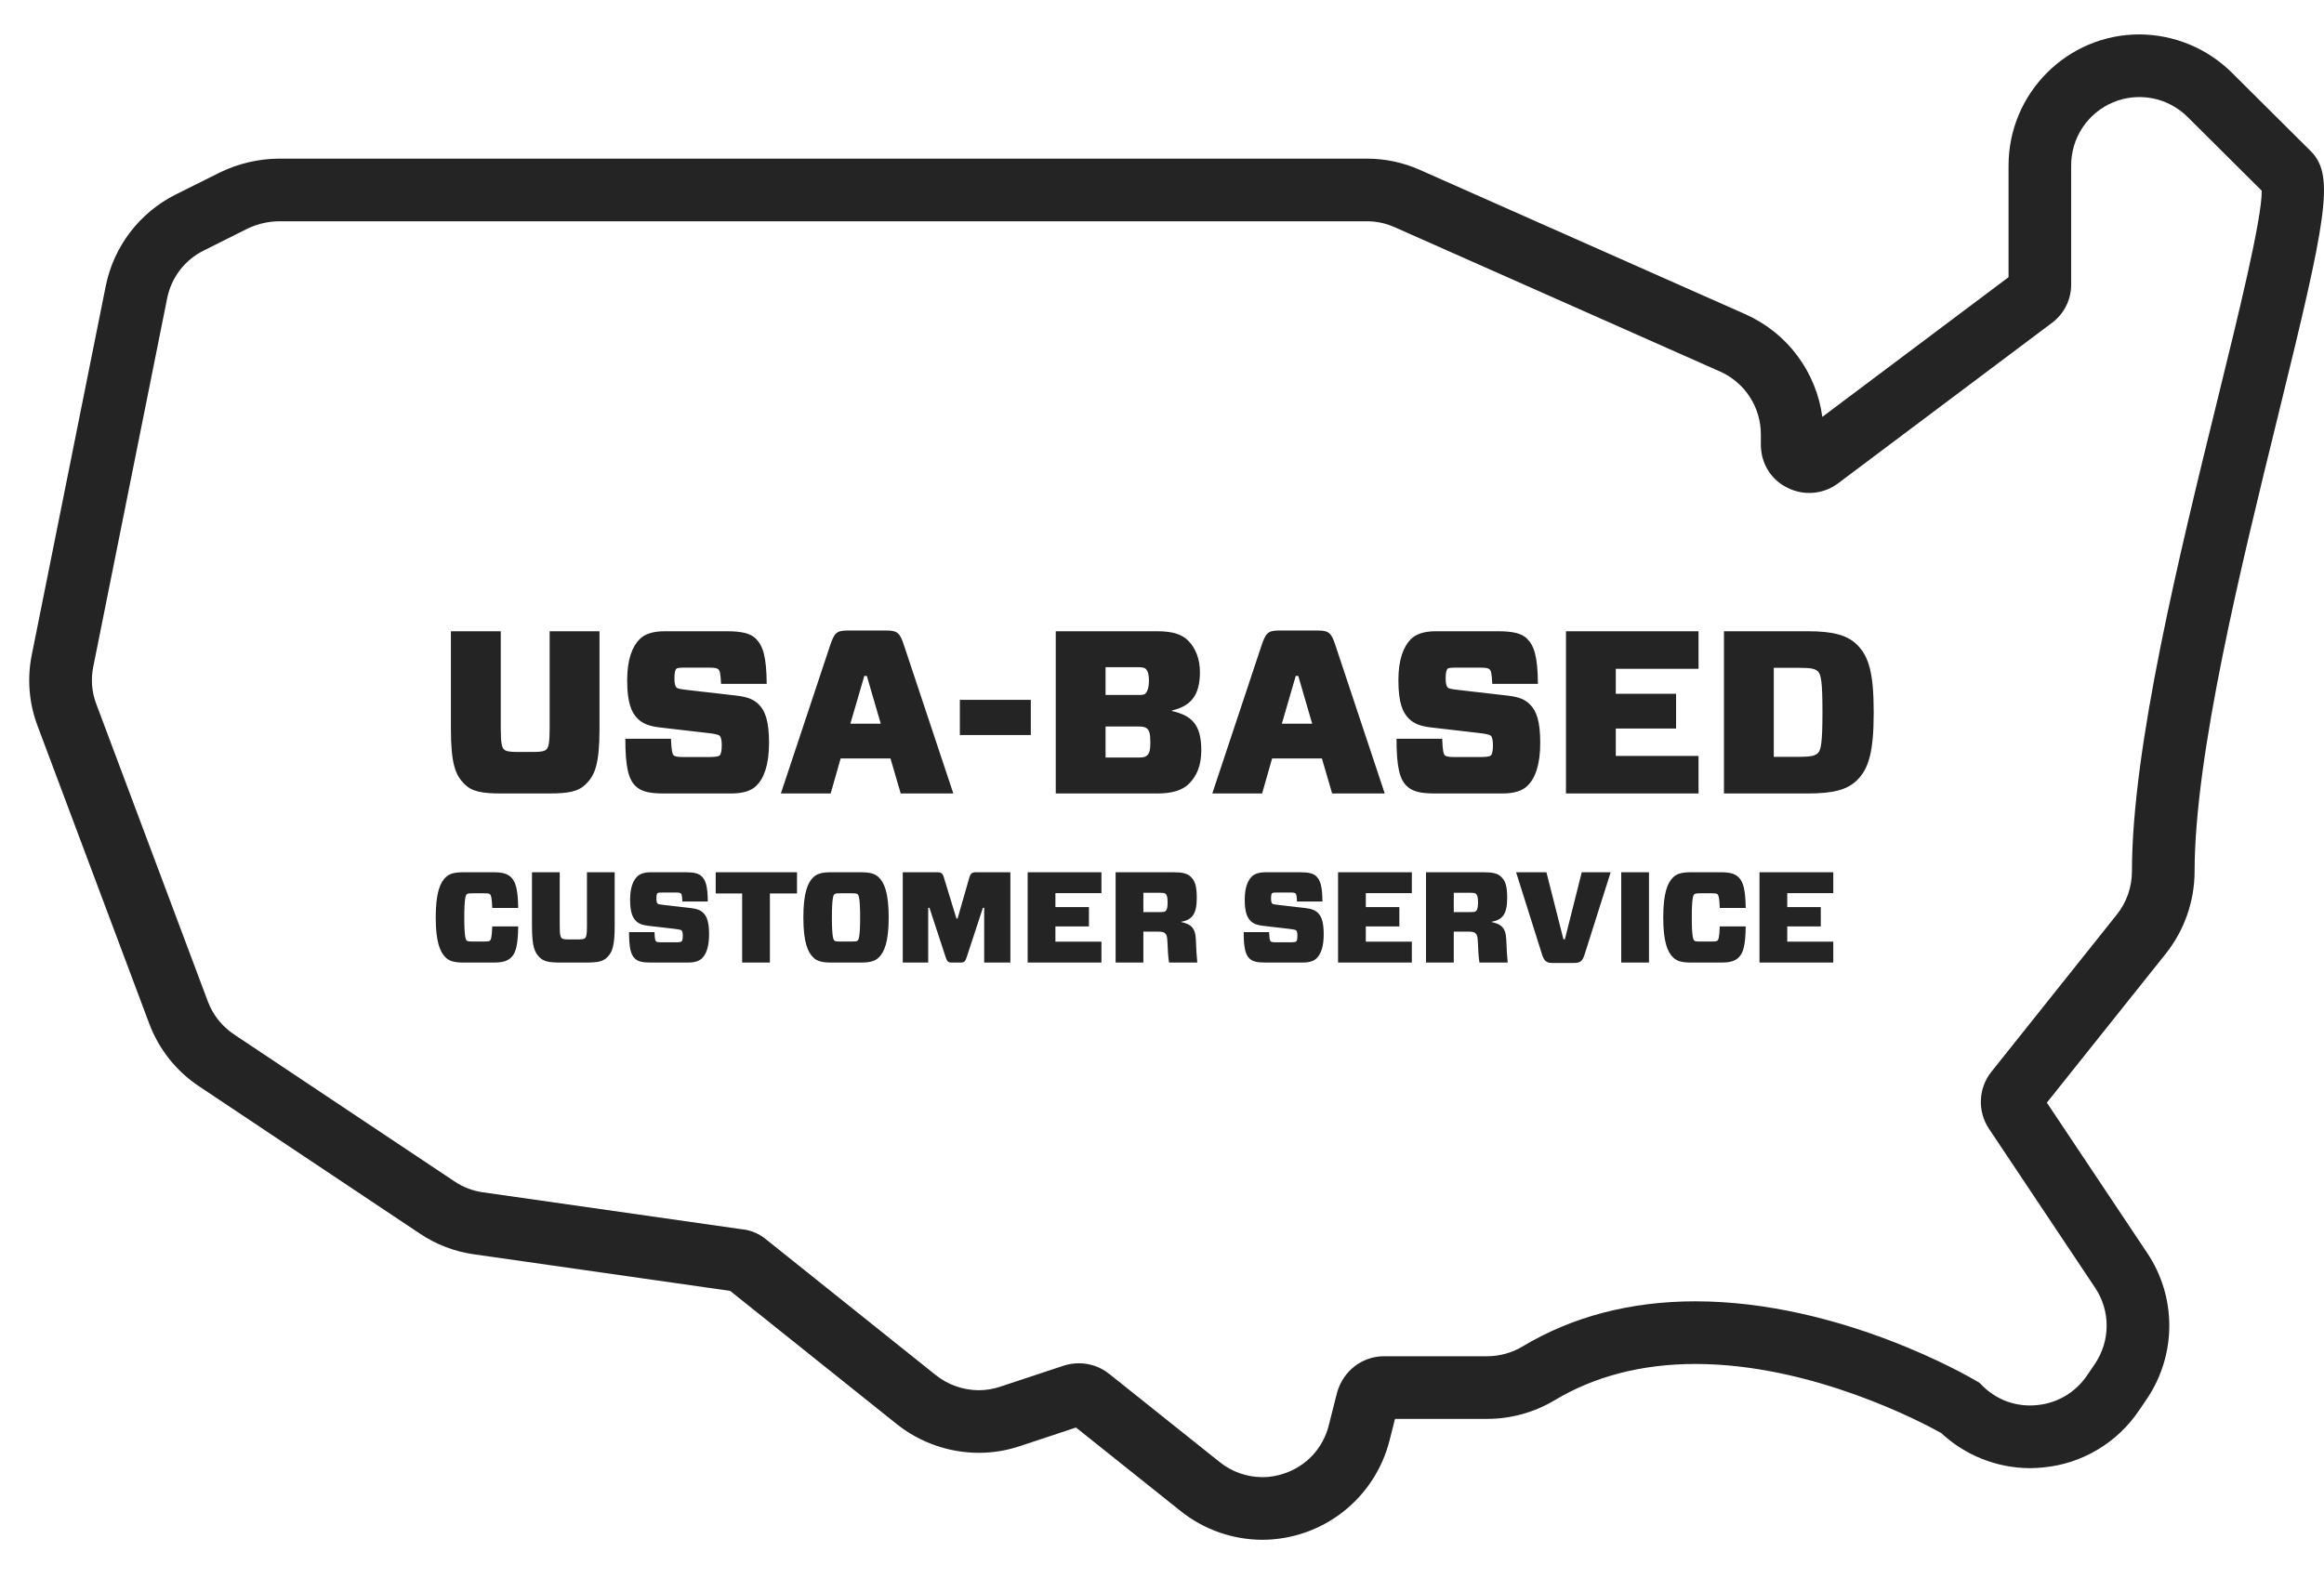<svg width="53" height="36" viewBox="0 0 53 36" fill="none" xmlns="http://www.w3.org/2000/svg">
<g clip-path="url(#clip0_2007_575)">
<path d="M48.789 0.785C49.582 0.788 50.342 1.103 50.904 1.663L52.719 3.469C53.239 4.027 53.066 4.958 51.956 9.467C51.107 12.922 50.049 17.222 50.049 19.886C50.046 20.563 49.816 21.219 49.396 21.75L46.68 25.154L48.968 28.583C49.297 29.073 49.472 29.651 49.472 30.241C49.472 30.831 49.297 31.408 48.969 31.899L48.787 32.167C48.542 32.534 48.219 32.842 47.84 33.068C47.462 33.295 47.037 33.434 46.598 33.475C46.496 33.486 46.393 33.492 46.289 33.492C45.54 33.488 44.819 33.202 44.271 32.691C43.836 32.448 41.327 31.115 38.664 31.115C37.448 31.115 36.367 31.394 35.45 31.945C34.985 32.222 34.455 32.368 33.914 32.368H31.814L31.688 32.864C31.524 33.51 31.149 34.083 30.623 34.493C30.098 34.902 29.45 35.125 28.784 35.126C28.108 35.123 27.454 34.893 26.927 34.472L24.539 32.565L23.256 32.99C22.954 33.091 22.638 33.142 22.32 33.142C21.64 33.14 20.981 32.909 20.449 32.485L16.652 29.448L10.814 28.614C10.372 28.553 9.949 28.392 9.578 28.143L4.541 24.782C4.019 24.436 3.621 23.933 3.402 23.347L0.86 16.568C0.661 16.047 0.614 15.479 0.726 14.932L2.411 6.528C2.5 6.082 2.69 5.662 2.966 5.3C3.241 4.939 3.596 4.644 4.002 4.44L5.023 3.93C5.44 3.729 5.896 3.623 6.359 3.619H31.175C31.594 3.619 32.009 3.708 32.391 3.88L39.815 7.173C40.28 7.382 40.685 7.706 40.99 8.115C41.295 8.524 41.491 9.004 41.559 9.51L45.806 6.323V3.778C45.805 2.128 47.144 0.785 48.789 0.785ZM51.58 4.351L49.895 2.674C49.677 2.455 49.399 2.305 49.096 2.244C48.793 2.184 48.479 2.214 48.194 2.333C47.908 2.451 47.665 2.652 47.494 2.909C47.323 3.166 47.233 3.469 47.234 3.778V6.489C47.235 6.663 47.194 6.834 47.115 6.988C47.036 7.143 46.921 7.276 46.78 7.377L41.921 11.024C41.761 11.146 41.569 11.22 41.368 11.24C41.167 11.26 40.965 11.224 40.783 11.136C40.397 10.958 40.157 10.578 40.157 10.142V9.906C40.157 9.605 40.07 9.309 39.906 9.056C39.742 8.802 39.508 8.602 39.233 8.478L31.808 5.184C31.609 5.094 31.393 5.048 31.175 5.048H6.359C6.112 5.051 5.869 5.108 5.646 5.215L4.645 5.716C4.431 5.822 4.245 5.976 4.1 6.166C3.956 6.355 3.857 6.576 3.811 6.81L2.126 15.215C2.069 15.499 2.093 15.793 2.197 16.063L4.74 22.845C4.854 23.151 5.062 23.413 5.333 23.594L10.37 26.954C10.563 27.084 10.784 27.167 11.014 27.199L16.918 28.042C17.072 28.055 17.279 28.112 17.492 28.29L21.341 31.369C21.619 31.591 21.964 31.712 22.32 31.714C22.485 31.714 22.649 31.687 22.806 31.635L24.257 31.154C24.369 31.118 24.486 31.1 24.604 31.099C24.858 31.099 25.104 31.186 25.301 31.345L27.817 33.354C28.091 33.574 28.432 33.695 28.784 33.697C28.954 33.698 29.123 33.67 29.284 33.614C29.533 33.532 29.757 33.389 29.936 33.197C30.114 33.004 30.24 32.77 30.303 32.516L30.492 31.77C30.629 31.274 31.067 30.939 31.561 30.939H33.914C34.197 30.939 34.474 30.863 34.717 30.719C35.856 30.034 37.185 29.686 38.664 29.686C41.981 29.686 44.944 31.427 45.068 31.501L45.145 31.546L45.208 31.61C45.369 31.771 45.563 31.895 45.778 31.973C45.993 32.049 46.222 32.077 46.449 32.054C46.68 32.034 46.904 31.961 47.103 31.843C47.302 31.724 47.472 31.563 47.601 31.37L47.783 31.102C47.953 30.846 48.044 30.545 48.043 30.238C48.043 29.931 47.951 29.631 47.78 29.376L45.361 25.752C45.231 25.558 45.166 25.327 45.175 25.094C45.184 24.86 45.267 24.636 45.412 24.453L48.277 20.861C48.498 20.584 48.618 20.24 48.62 19.886C48.62 17.049 49.701 12.656 50.569 9.126C51.047 7.182 51.586 4.993 51.58 4.351Z" fill="#242424"/>
<path d="M13.672 14.4V16.615C13.672 17.434 13.566 17.683 13.365 17.884C13.196 18.053 12.985 18.101 12.509 18.101H11.446C10.97 18.101 10.759 18.053 10.59 17.884C10.389 17.683 10.283 17.434 10.283 16.615V14.4H11.42V16.61C11.42 16.953 11.446 17.049 11.494 17.096C11.536 17.138 11.621 17.154 11.8 17.154H12.155C12.334 17.154 12.419 17.138 12.461 17.096C12.509 17.049 12.535 16.953 12.535 16.61V14.4H13.672ZM17.538 16.943C17.538 17.45 17.422 17.752 17.253 17.921C17.142 18.032 16.967 18.101 16.671 18.101H15.143C14.81 18.101 14.62 18.058 14.488 17.926C14.335 17.773 14.261 17.503 14.261 16.853H15.302C15.312 17.128 15.334 17.202 15.36 17.228C15.392 17.26 15.455 17.27 15.608 17.27H16.142C16.296 17.27 16.386 17.26 16.412 17.233C16.444 17.202 16.46 17.128 16.46 16.996C16.46 16.89 16.444 16.816 16.412 16.784C16.386 16.758 16.285 16.737 16.137 16.721L15.043 16.594C14.81 16.567 14.657 16.509 14.541 16.393C14.398 16.25 14.303 16.028 14.303 15.515C14.303 15.045 14.419 14.749 14.588 14.58C14.699 14.469 14.879 14.4 15.159 14.4H16.581C16.925 14.4 17.12 14.453 17.237 14.569C17.395 14.728 17.48 14.96 17.485 15.6H16.444C16.433 15.367 16.417 15.304 16.386 15.272C16.354 15.241 16.301 15.23 16.163 15.23H15.635C15.508 15.23 15.445 15.235 15.424 15.257C15.397 15.283 15.381 15.352 15.381 15.473C15.381 15.589 15.397 15.653 15.429 15.685C15.455 15.711 15.524 15.722 15.704 15.743L16.808 15.87C17.062 15.901 17.194 15.96 17.305 16.071C17.448 16.213 17.538 16.446 17.538 16.943ZM20.541 18.101L20.308 17.302H19.171L18.944 18.101H17.808L18.928 14.733C19.023 14.453 19.066 14.384 19.319 14.384H20.229C20.482 14.384 20.53 14.458 20.62 14.733L21.741 18.101H20.541ZM19.711 15.42L19.393 16.509H20.086L19.769 15.42H19.711ZM23.508 16.768H21.89V15.965H23.508V16.768ZM24.077 18.101V14.4H26.392C26.736 14.4 26.953 14.469 27.095 14.612C27.27 14.786 27.365 15.04 27.365 15.331C27.365 15.87 27.153 16.108 26.725 16.208V16.219C27.159 16.319 27.396 16.509 27.396 17.112C27.396 17.477 27.285 17.709 27.116 17.878C26.963 18.032 26.72 18.101 26.398 18.101H24.077ZM25.213 15.854H25.953C26.059 15.854 26.096 15.849 26.128 15.817C26.165 15.775 26.202 15.685 26.202 15.526C26.202 15.373 26.17 15.299 26.133 15.262C26.107 15.235 26.064 15.22 25.953 15.22H25.213V15.854ZM26.234 16.938C26.234 16.726 26.207 16.668 26.165 16.626C26.128 16.589 26.075 16.573 25.969 16.573H25.213V17.281H25.969C26.07 17.281 26.123 17.27 26.16 17.233C26.197 17.197 26.234 17.154 26.234 16.938ZM30.38 18.101L30.147 17.302H29.011L28.783 18.101H27.647L28.767 14.733C28.863 14.453 28.905 14.384 29.159 14.384H30.068C30.322 14.384 30.369 14.458 30.459 14.733L31.58 18.101H30.38ZM29.55 15.42L29.233 16.509H29.925L29.608 15.42H29.55ZM35.126 16.943C35.126 17.45 35.01 17.752 34.84 17.921C34.729 18.032 34.555 18.101 34.259 18.101H32.731C32.398 18.101 32.208 18.058 32.076 17.926C31.922 17.773 31.848 17.503 31.848 16.853H32.89C32.9 17.128 32.921 17.202 32.948 17.228C32.98 17.26 33.043 17.27 33.196 17.27H33.73C33.883 17.27 33.973 17.26 34 17.233C34.032 17.202 34.047 17.128 34.047 16.996C34.047 16.89 34.032 16.816 34 16.784C33.973 16.758 33.873 16.737 33.725 16.721L32.631 16.594C32.398 16.567 32.245 16.509 32.129 16.393C31.986 16.25 31.891 16.028 31.891 15.515C31.891 15.045 32.007 14.749 32.176 14.58C32.287 14.469 32.467 14.4 32.747 14.4H34.169C34.513 14.4 34.708 14.453 34.825 14.569C34.983 14.728 35.068 14.96 35.073 15.6H34.032C34.021 15.367 34.005 15.304 33.973 15.272C33.942 15.241 33.889 15.23 33.751 15.23H33.223C33.096 15.23 33.032 15.235 33.011 15.257C32.985 15.283 32.969 15.352 32.969 15.473C32.969 15.589 32.985 15.653 33.017 15.685C33.043 15.711 33.112 15.722 33.291 15.743L34.396 15.87C34.65 15.901 34.782 15.96 34.893 16.071C35.036 16.213 35.126 16.446 35.126 16.943ZM38.736 17.244V18.101H35.713V14.4H38.736V15.257H36.849V15.827H38.224V16.62H36.849V17.244H38.736ZM39.316 14.4H41.224C41.811 14.4 42.133 14.49 42.355 14.712C42.609 14.966 42.731 15.325 42.731 16.25C42.731 17.175 42.609 17.54 42.355 17.794C42.133 18.016 41.811 18.101 41.224 18.101H39.316V14.4ZM41.562 16.25C41.562 15.553 41.531 15.394 41.462 15.32C41.399 15.257 41.309 15.235 41.05 15.235H40.452V17.265H41.05C41.303 17.265 41.399 17.239 41.462 17.175C41.526 17.112 41.562 16.948 41.562 16.25Z" fill="#242424"/>
<path d="M11.818 21.134C11.812 21.555 11.765 21.737 11.659 21.84C11.579 21.92 11.47 21.958 11.256 21.958H10.567C10.352 21.958 10.24 21.92 10.161 21.84C10.04 21.723 9.937 21.496 9.937 20.928C9.937 20.36 10.04 20.133 10.161 20.016C10.24 19.936 10.352 19.898 10.567 19.898H11.256C11.47 19.898 11.579 19.936 11.659 20.016C11.762 20.119 11.812 20.298 11.818 20.713H11.226C11.217 20.457 11.194 20.419 11.176 20.401C11.159 20.384 11.129 20.378 11.041 20.378H10.779C10.691 20.378 10.661 20.384 10.643 20.401C10.623 20.422 10.588 20.478 10.588 20.928C10.588 21.381 10.623 21.434 10.643 21.455C10.661 21.473 10.691 21.478 10.779 21.478H11.041C11.129 21.478 11.159 21.473 11.176 21.455C11.194 21.437 11.217 21.399 11.226 21.134H11.818ZM14.018 19.898V21.131C14.018 21.587 13.96 21.726 13.848 21.837C13.754 21.932 13.636 21.958 13.371 21.958H12.78C12.515 21.958 12.397 21.932 12.303 21.837C12.191 21.726 12.132 21.587 12.132 21.131V19.898H12.765V21.128C12.765 21.32 12.78 21.372 12.806 21.399C12.829 21.422 12.877 21.431 12.977 21.431H13.174C13.274 21.431 13.321 21.422 13.345 21.399C13.371 21.372 13.386 21.32 13.386 21.128V19.898H14.018ZM16.171 21.314C16.171 21.596 16.106 21.764 16.012 21.858C15.95 21.92 15.853 21.958 15.688 21.958H14.838C14.652 21.958 14.546 21.935 14.473 21.861C14.388 21.776 14.346 21.626 14.346 21.264H14.926C14.932 21.417 14.944 21.458 14.959 21.473C14.976 21.49 15.011 21.496 15.097 21.496H15.394C15.479 21.496 15.53 21.49 15.544 21.476C15.562 21.458 15.571 21.417 15.571 21.343C15.571 21.284 15.562 21.243 15.544 21.225C15.53 21.211 15.474 21.199 15.391 21.19L14.782 21.119C14.652 21.105 14.567 21.072 14.502 21.008C14.423 20.928 14.37 20.804 14.37 20.519C14.37 20.257 14.435 20.092 14.529 19.998C14.591 19.936 14.691 19.898 14.847 19.898H15.638C15.83 19.898 15.939 19.927 16.003 19.992C16.092 20.08 16.139 20.21 16.142 20.566H15.562C15.556 20.436 15.547 20.401 15.53 20.384C15.512 20.366 15.482 20.36 15.406 20.36H15.112C15.041 20.36 15.006 20.363 14.994 20.375C14.979 20.39 14.97 20.428 14.97 20.495C14.97 20.56 14.979 20.596 14.997 20.613C15.011 20.628 15.05 20.634 15.15 20.645L15.765 20.716C15.906 20.734 15.98 20.766 16.042 20.828C16.121 20.907 16.171 21.037 16.171 21.314ZM18.176 20.381H17.558V21.958H16.925V20.381H16.322V19.898H18.176V20.381ZM18.951 19.898H19.637C19.852 19.898 19.963 19.936 20.043 20.016C20.163 20.133 20.267 20.36 20.267 20.928C20.267 21.496 20.163 21.723 20.043 21.84C19.963 21.92 19.852 21.958 19.637 21.958H18.951C18.736 21.958 18.624 21.92 18.545 21.84C18.424 21.723 18.321 21.496 18.321 20.928C18.321 20.36 18.424 20.133 18.545 20.016C18.624 19.936 18.736 19.898 18.951 19.898ZM18.972 20.928C18.972 21.381 19.007 21.434 19.027 21.455C19.045 21.473 19.075 21.478 19.163 21.478H19.425C19.513 21.478 19.543 21.473 19.56 21.455C19.581 21.434 19.616 21.378 19.616 20.928C19.616 20.478 19.581 20.422 19.56 20.401C19.543 20.384 19.513 20.378 19.425 20.378H19.163C19.075 20.378 19.045 20.384 19.027 20.401C19.007 20.422 18.972 20.478 18.972 20.928ZM23.042 19.898V21.958H22.445V20.71H22.415L22.044 21.84C22.015 21.929 21.989 21.958 21.912 21.958H21.7C21.624 21.958 21.594 21.926 21.568 21.84L21.197 20.71H21.168V21.958H20.588V19.898H21.376C21.468 19.898 21.5 19.927 21.526 20.019L21.812 20.954H21.838L22.106 20.019C22.133 19.927 22.165 19.898 22.256 19.898H23.042ZM25.119 21.481V21.958H23.436V19.898H25.119V20.375H24.069V20.693H24.834V21.134H24.069V21.481H25.119ZM26.075 20.807H26.416C26.531 20.807 26.563 20.802 26.581 20.784C26.613 20.754 26.628 20.704 26.628 20.584C26.628 20.463 26.61 20.416 26.581 20.39C26.561 20.372 26.531 20.366 26.416 20.366H26.075V20.807ZM26.625 21.502C26.619 21.349 26.602 21.32 26.569 21.29C26.54 21.264 26.513 21.252 26.384 21.252H26.075V21.958H25.442V19.898H26.758C26.964 19.898 27.078 19.924 27.158 20.004C27.249 20.095 27.293 20.198 27.293 20.484C27.293 20.866 27.178 20.981 26.94 21.028V21.034C27.146 21.081 27.264 21.149 27.273 21.446C27.279 21.646 27.293 21.846 27.305 21.958H26.66C26.64 21.82 26.631 21.678 26.625 21.502ZM30.188 21.314C30.188 21.596 30.123 21.764 30.029 21.858C29.968 21.92 29.87 21.958 29.706 21.958H28.855C28.67 21.958 28.564 21.935 28.49 21.861C28.405 21.776 28.363 21.626 28.363 21.264H28.943C28.949 21.417 28.961 21.458 28.976 21.473C28.993 21.49 29.029 21.496 29.114 21.496H29.411C29.497 21.496 29.547 21.49 29.561 21.476C29.579 21.458 29.588 21.417 29.588 21.343C29.588 21.284 29.579 21.243 29.561 21.225C29.547 21.211 29.491 21.199 29.408 21.19L28.799 21.119C28.67 21.105 28.584 21.072 28.52 21.008C28.44 20.928 28.387 20.804 28.387 20.519C28.387 20.257 28.452 20.092 28.546 19.998C28.608 19.936 28.708 19.898 28.864 19.898H29.655C29.847 19.898 29.956 19.927 30.02 19.992C30.109 20.08 30.156 20.21 30.159 20.566H29.579C29.573 20.436 29.564 20.401 29.547 20.384C29.529 20.366 29.5 20.36 29.423 20.36H29.129C29.058 20.36 29.023 20.363 29.011 20.375C28.996 20.39 28.987 20.428 28.987 20.495C28.987 20.56 28.996 20.596 29.014 20.613C29.029 20.628 29.067 20.634 29.167 20.645L29.782 20.716C29.923 20.734 29.997 20.766 30.059 20.828C30.138 20.907 30.188 21.037 30.188 21.314ZM32.198 21.481V21.958H30.515V19.898H32.198V20.375H31.148V20.693H31.913V21.134H31.148V21.481H32.198ZM33.154 20.807H33.495C33.61 20.807 33.642 20.802 33.66 20.784C33.692 20.754 33.707 20.704 33.707 20.584C33.707 20.463 33.69 20.416 33.66 20.39C33.639 20.372 33.61 20.366 33.495 20.366H33.154V20.807ZM33.704 21.502C33.698 21.349 33.681 21.32 33.648 21.29C33.619 21.264 33.592 21.252 33.463 21.252H33.154V21.958H32.521V19.898H33.837C34.043 19.898 34.157 19.924 34.237 20.004C34.328 20.095 34.372 20.198 34.372 20.484C34.372 20.866 34.258 20.981 34.019 21.028V21.034C34.225 21.081 34.343 21.149 34.352 21.446C34.358 21.646 34.372 21.846 34.384 21.958H33.739C33.719 21.82 33.71 21.678 33.704 21.502ZM36.732 19.898L36.138 21.773C36.091 21.917 36.044 21.967 35.903 21.967H35.402C35.261 21.967 35.214 21.917 35.167 21.773L34.575 19.898H35.267L35.655 21.428H35.688L36.073 19.898H36.732ZM37.606 21.958H36.973V19.898H37.606V21.958ZM39.812 21.134C39.806 21.555 39.759 21.737 39.653 21.84C39.573 21.92 39.465 21.958 39.25 21.958H38.561C38.346 21.958 38.234 21.92 38.155 21.84C38.034 21.723 37.931 21.496 37.931 20.928C37.931 20.36 38.034 20.133 38.155 20.016C38.234 19.936 38.346 19.898 38.561 19.898H39.25C39.465 19.898 39.573 19.936 39.653 20.016C39.756 20.119 39.806 20.298 39.812 20.713H39.22C39.211 20.457 39.188 20.419 39.17 20.401C39.153 20.384 39.123 20.378 39.035 20.378H38.773C38.685 20.378 38.655 20.384 38.638 20.401C38.617 20.422 38.582 20.478 38.582 20.928C38.582 21.381 38.617 21.434 38.638 21.455C38.655 21.473 38.685 21.478 38.773 21.478H39.035C39.123 21.478 39.153 21.473 39.17 21.455C39.188 21.437 39.211 21.399 39.22 21.134H39.812ZM41.809 21.481V21.958H40.126V19.898H41.809V20.375H40.759V20.693H41.524V21.134H40.759V21.481H41.809Z" fill="#242424"/>
</g>
<defs>
<clipPath id="clip0_2007_575">
<rect width="52.333" height="34.341" fill="white" transform="translate(0.667 0.785)"/>
</clipPath>
</defs>
</svg>
